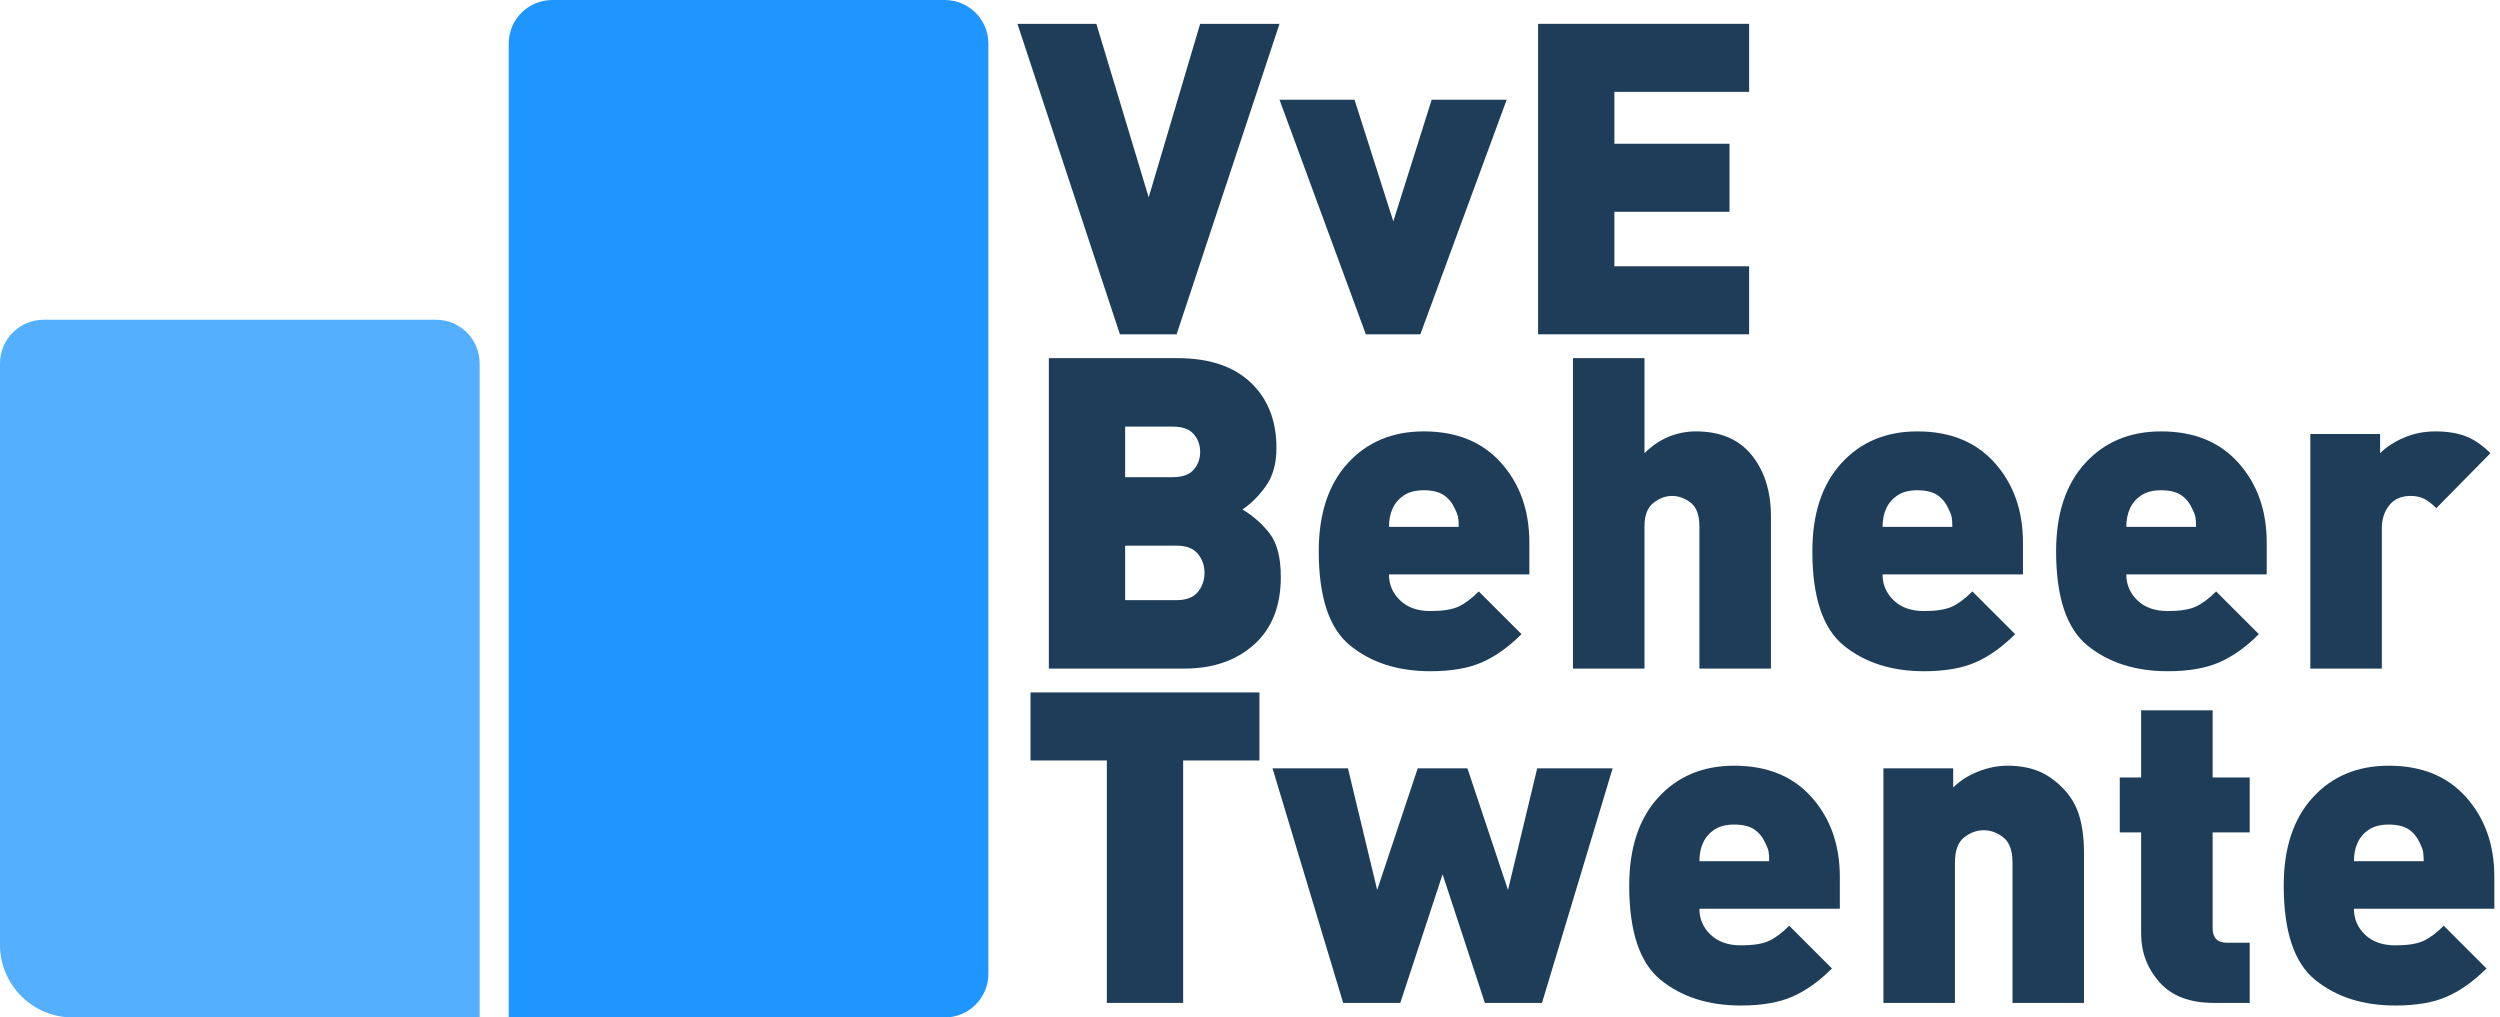 <?xml version="1.0" encoding="UTF-8"?>
<svg width="172px" height="70px" viewBox="0 0 172 70" version="1.1" xmlns="http://www.w3.org/2000/svg" xmlns:xlink="http://www.w3.org/1999/xlink">
    <title>V4</title>
    <g id="V4" stroke="none" stroke-width="1" fill="none" fill-rule="evenodd">
        <g id="Group">
            <path d="M30,22 C31.657,22 33,23.343 33,25 L33,70 L5,70 C2.239,70 1.69088438e-16,67.761 0,65 L0,25 C-2.02906125e-16,23.343 1.343,22 3,22 L30,22 Z" id="Combined-Shape" fill="#1E95FF" opacity="0.753"></path>
            <g id="VvE-Beheer-Twente" transform="translate(70, 1.64)" fill="#1E3D58" fill-rule="nonzero">
                <polygon id="Path" points="10.95 21.36 7.05 21.36 0 0 5.43 0 9.03 11.94 12.57 0 18.03 0"></polygon>
                <polygon id="Path" points="27.72 21.36 23.97 21.36 18.03 5.22 23.19 5.22 25.86 13.59 28.5 5.22 33.66 5.22"></polygon>
                <polygon id="Path" points="35.82 21.36 35.82 0 50.34 0 50.34 4.68 41.07 4.68 41.07 8.25 48.99 8.25 48.99 12.93 41.07 12.93 41.07 16.68 50.34 16.68 50.34 21.36"></polygon>
                <path d="M11.46,44.36 L2.16,44.36 L2.16,23 L11.01,23 C13.19,23 14.87,23.56 16.05,24.68 C17.23,25.8 17.82,27.3 17.82,29.18 C17.82,30.24 17.58,31.11 17.1,31.79 C16.62,32.47 16.08,33.01 15.48,33.41 C16.24,33.87 16.87,34.43 17.37,35.09 C17.87,35.75 18.12,36.74 18.12,38.06 C18.12,40.06 17.505,41.61 16.275,42.71 C15.045,43.81 13.44,44.36 11.46,44.36 Z M10.68,27.71 L7.41,27.71 L7.41,31.19 L10.68,31.19 C11.34,31.19 11.82,31.02 12.12,30.68 C12.42,30.34 12.57,29.93 12.57,29.45 C12.57,28.97 12.42,28.56 12.12,28.22 C11.82,27.88 11.34,27.71 10.68,27.71 Z M10.95,35.9 L7.41,35.9 L7.41,39.65 L10.95,39.65 C11.61,39.65 12.095,39.465 12.405,39.095 C12.715,38.725 12.87,38.28 12.87,37.76 C12.87,37.26 12.715,36.825 12.405,36.455 C12.095,36.085 11.61,35.9 10.95,35.9 Z" id="Shape"></path>
                <path d="M25.56,37.88 C25.56,38.58 25.815,39.175 26.325,39.665 C26.835,40.155 27.53,40.4 28.41,40.4 C29.25,40.4 29.89,40.3 30.33,40.1 C30.77,39.9 31.24,39.55 31.74,39.05 L34.68,41.99 C33.8,42.87 32.895,43.515 31.965,43.925 C31.035,44.335 29.85,44.54 28.41,44.54 C26.19,44.54 24.355,43.955 22.905,42.785 C21.455,41.615 20.73,39.45 20.73,36.29 C20.73,33.71 21.395,31.69 22.725,30.23 C24.055,28.77 25.8,28.04 27.96,28.04 C30.22,28.04 31.995,28.765 33.285,30.215 C34.575,31.665 35.22,33.49 35.22,35.69 L35.22,37.88 L25.56,37.88 Z M30.09,33.35 C29.91,32.95 29.655,32.64 29.325,32.42 C28.995,32.2 28.54,32.09 27.96,32.09 C27.4,32.09 26.945,32.205 26.595,32.435 C26.245,32.665 25.985,32.965 25.815,33.335 C25.645,33.705 25.56,34.13 25.56,34.61 L30.36,34.61 C30.36,34.31 30.345,34.085 30.315,33.935 C30.285,33.785 30.21,33.59 30.09,33.35 Z" id="Shape"></path>
                <path d="M46.92,44.36 L46.92,34.58 C46.92,33.8 46.72,33.255 46.32,32.945 C45.92,32.635 45.49,32.48 45.03,32.48 C44.59,32.48 44.165,32.64 43.755,32.96 C43.345,33.28 43.14,33.82 43.14,34.58 L43.14,44.36 L38.22,44.36 L38.22,23 L43.14,23 L43.14,29.54 C43.64,29.04 44.19,28.665 44.79,28.415 C45.39,28.165 46.02,28.04 46.68,28.04 C48.36,28.04 49.64,28.585 50.52,29.675 C51.4,30.765 51.84,32.17 51.84,33.89 L51.84,44.36 L46.92,44.36 Z" id="Path"></path>
                <path d="M59.52,37.88 C59.52,38.58 59.775,39.175 60.285,39.665 C60.795,40.155 61.49,40.4 62.37,40.4 C63.21,40.4 63.85,40.3 64.29,40.1 C64.73,39.9 65.2,39.55 65.7,39.05 L68.64,41.99 C67.76,42.87 66.855,43.515 65.925,43.925 C64.995,44.335 63.81,44.54 62.37,44.54 C60.15,44.54 58.315,43.955 56.865,42.785 C55.415,41.615 54.69,39.45 54.69,36.29 C54.69,33.71 55.355,31.69 56.685,30.23 C58.015,28.77 59.76,28.04 61.92,28.04 C64.18,28.04 65.955,28.765 67.245,30.215 C68.535,31.665 69.18,33.49 69.18,35.69 L69.18,37.88 L59.52,37.88 Z M64.05,33.35 C63.87,32.95 63.615,32.64 63.285,32.42 C62.955,32.2 62.5,32.09 61.92,32.09 C61.36,32.09 60.905,32.205 60.555,32.435 C60.205,32.665 59.945,32.965 59.775,33.335 C59.605,33.705 59.52,34.13 59.52,34.61 L64.32,34.61 C64.32,34.31 64.305,34.085 64.275,33.935 C64.245,33.785 64.17,33.59 64.05,33.35 Z" id="Shape"></path>
                <path d="M76.29,37.88 C76.29,38.58 76.545,39.175 77.055,39.665 C77.565,40.155 78.26,40.4 79.14,40.4 C79.98,40.4 80.62,40.3 81.06,40.1 C81.5,39.9 81.97,39.55 82.47,39.05 L85.41,41.99 C84.53,42.87 83.625,43.515 82.695,43.925 C81.765,44.335 80.58,44.54 79.14,44.54 C76.92,44.54 75.085,43.955 73.635,42.785 C72.185,41.615 71.46,39.45 71.46,36.29 C71.46,33.71 72.125,31.69 73.455,30.23 C74.785,28.77 76.53,28.04 78.69,28.04 C80.95,28.04 82.725,28.765 84.015,30.215 C85.305,31.665 85.95,33.49 85.95,35.69 L85.95,37.88 L76.29,37.88 Z M80.82,33.35 C80.64,32.95 80.385,32.64 80.055,32.42 C79.725,32.2 79.27,32.09 78.69,32.09 C78.13,32.09 77.675,32.205 77.325,32.435 C76.975,32.665 76.715,32.965 76.545,33.335 C76.375,33.705 76.29,34.13 76.29,34.61 L81.09,34.61 C81.09,34.31 81.075,34.085 81.045,33.935 C81.015,33.785 80.94,33.59 80.82,33.35 Z" id="Shape"></path>
                <path d="M97.62,33.32 C97.34,33.04 97.07,32.83 96.81,32.69 C96.55,32.55 96.23,32.48 95.85,32.48 C95.21,32.48 94.72,32.695 94.38,33.125 C94.04,33.555 93.87,34.08 93.87,34.7 L93.87,44.36 L88.95,44.36 L88.95,28.22 L93.75,28.22 L93.75,29.54 C94.17,29.12 94.715,28.765 95.385,28.475 C96.055,28.185 96.78,28.04 97.56,28.04 C98.36,28.04 99.05,28.15 99.63,28.37 C100.21,28.59 100.78,28.98 101.34,29.54 L97.62,33.32 Z" id="Path"></path>
                <polygon id="Path" points="11.4 50.68 11.4 67.36 6.15 67.36 6.15 50.68 0.9 50.68 0.9 46 16.65 46 16.65 50.68"></polygon>
                <polygon id="Path" points="36.09 67.36 32.16 67.36 29.25 58.51 26.34 67.36 22.41 67.36 17.55 51.22 22.74 51.22 24.75 59.59 27.54 51.22 30.96 51.22 33.75 59.59 35.76 51.22 40.95 51.22"></polygon>
                <path d="M46.92,60.88 C46.92,61.58 47.175,62.175 47.685,62.665 C48.195,63.155 48.89,63.4 49.77,63.4 C50.61,63.4 51.25,63.3 51.69,63.1 C52.13,62.9 52.6,62.55 53.1,62.05 L56.04,64.99 C55.16,65.87 54.255,66.515 53.325,66.925 C52.395,67.335 51.21,67.54 49.77,67.54 C47.55,67.54 45.715,66.955 44.265,65.785 C42.815,64.615 42.09,62.45 42.09,59.29 C42.09,56.71 42.755,54.69 44.085,53.23 C45.415,51.77 47.16,51.04 49.32,51.04 C51.58,51.04 53.355,51.765 54.645,53.215 C55.935,54.665 56.58,56.49 56.58,58.69 L56.58,60.88 L46.92,60.88 Z M51.45,56.35 C51.27,55.95 51.015,55.64 50.685,55.42 C50.355,55.2 49.9,55.09 49.32,55.09 C48.76,55.09 48.305,55.205 47.955,55.435 C47.605,55.665 47.345,55.965 47.175,56.335 C47.005,56.705 46.92,57.13 46.92,57.61 L51.72,57.61 C51.72,57.31 51.705,57.085 51.675,56.935 C51.645,56.785 51.57,56.59 51.45,56.35 Z" id="Shape"></path>
                <path d="M68.46,67.36 L68.46,57.7 C68.46,56.88 68.25,56.305 67.83,55.975 C67.41,55.645 66.96,55.48 66.48,55.48 C66,55.48 65.55,55.645 65.13,55.975 C64.71,56.305 64.5,56.88 64.5,57.7 L64.5,67.36 L59.58,67.36 L59.58,51.22 L64.38,51.22 L64.38,52.54 C64.84,52.08 65.41,51.715 66.09,51.445 C66.77,51.175 67.45,51.04 68.13,51.04 C68.89,51.04 69.57,51.155 70.17,51.385 C70.77,51.615 71.345,52.005 71.895,52.555 C72.445,53.105 72.83,53.745 73.05,54.475 C73.27,55.205 73.38,56.06 73.38,57.04 L73.38,67.36 L68.46,67.36 Z" id="Path"></path>
                <path d="M82.32,67.36 C80.66,67.36 79.41,66.885 78.57,65.935 C77.73,64.985 77.31,63.87 77.31,62.59 L77.31,55.63 L75.84,55.63 L75.84,51.85 L77.31,51.85 L77.31,47.23 L82.23,47.23 L82.23,51.85 L84.78,51.85 L84.78,55.63 L82.23,55.63 L82.23,62.23 C82.23,62.89 82.56,63.22 83.22,63.22 L84.78,63.22 L84.78,67.36 L82.32,67.36 Z" id="Path"></path>
                <path d="M91.95,60.88 C91.95,61.58 92.205,62.175 92.715,62.665 C93.225,63.155 93.92,63.4 94.8,63.4 C95.64,63.4 96.28,63.3 96.72,63.1 C97.16,62.9 97.63,62.55 98.13,62.05 L101.07,64.99 C100.19,65.87 99.285,66.515 98.355,66.925 C97.425,67.335 96.24,67.54 94.8,67.54 C92.58,67.54 90.745,66.955 89.295,65.785 C87.845,64.615 87.12,62.45 87.12,59.29 C87.12,56.71 87.785,54.69 89.115,53.23 C90.445,51.77 92.19,51.04 94.35,51.04 C96.61,51.04 98.385,51.765 99.675,53.215 C100.965,54.665 101.61,56.49 101.61,58.69 L101.61,60.88 L91.95,60.88 Z M96.48,56.35 C96.3,55.95 96.045,55.64 95.715,55.42 C95.385,55.2 94.93,55.09 94.35,55.09 C93.79,55.09 93.335,55.205 92.985,55.435 C92.635,55.665 92.375,55.965 92.205,56.335 C92.035,56.705 91.95,57.13 91.95,57.61 L96.75,57.61 C96.75,57.31 96.735,57.085 96.705,56.935 C96.675,56.785 96.6,56.59 96.48,56.35 Z" id="Shape"></path>
            </g>
            <path d="M65,0 C66.657,-3.04359188e-16 68,1.343 68,3 L68,67 C68,68.657 66.657,70 65,70 L35,70 L35,3 C35,1.343 36.343,2.02906125e-16 38,0 L65,0 Z" id="Combined-Shape" fill="#1E95FF"></path>
            <g id="Group-4" transform="translate(-15, 26)"></g>
        </g>
    </g>
</svg>